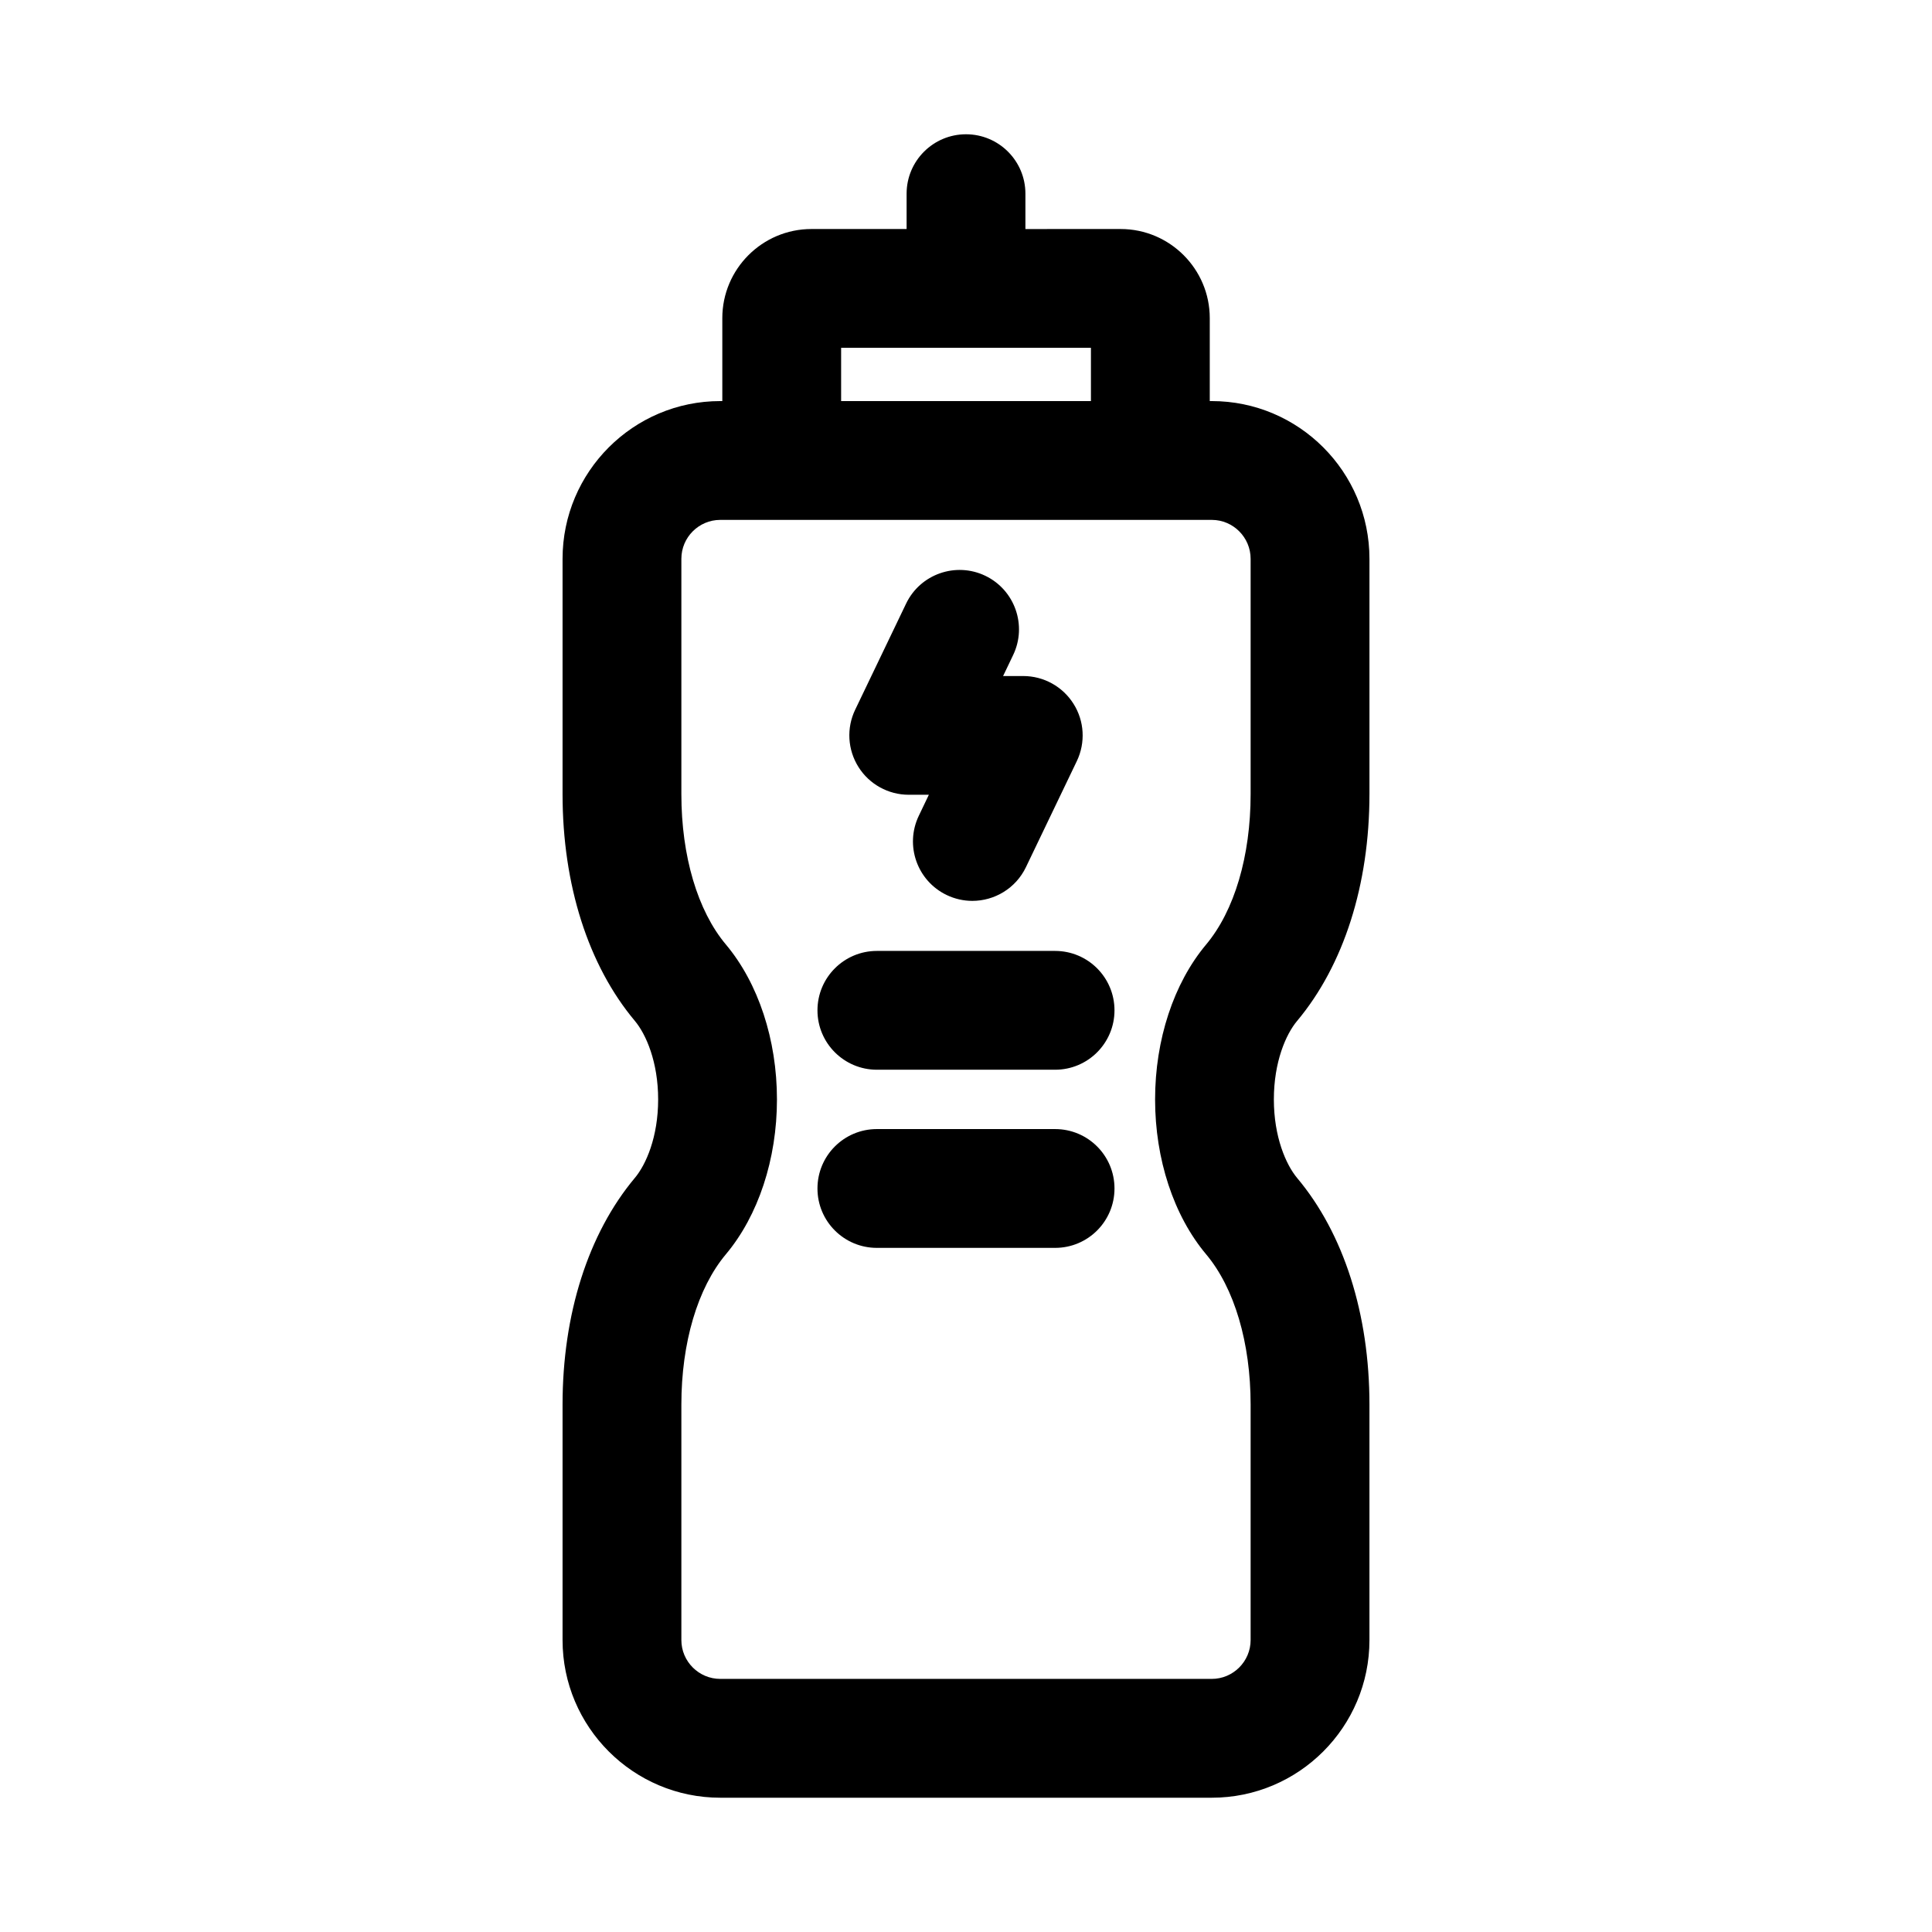 <?xml version="1.0" encoding="UTF-8"?>
<!-- Uploaded to: ICON Repo, www.iconrepo.com, Generator: ICON Repo Mixer Tools -->
<svg fill="#000000" width="800px" height="800px" version="1.1" viewBox="144 144 512 512" xmlns="http://www.w3.org/2000/svg">
 <g>
  <path d="m506.92 354.45v-62.359c0-23.051-18.734-41.801-41.785-41.801h-0.535v-21.98c0-13.02-10.598-23.617-23.617-23.617l-25.238 0.004v-9.371c0-8.691-7.055-15.742-15.742-15.742-8.691 0-15.742 7.055-15.742 15.742v9.367h-25.223c-13.02 0-23.617 10.598-23.617 23.617v21.98h-0.535c-23.051 0-41.801 18.75-41.801 41.801v62.379c0 24.008 6.801 45.344 19.16 60.078 2.977 3.559 6.172 10.895 6.172 20.812s-3.195 17.254-6.188 20.812c-12.344 14.754-19.145 36.07-19.145 60.062v62.395c0 23.051 18.75 41.785 41.801 41.785h130.25c23.051 0 41.785-18.734 41.785-41.785v-62.395c0-24.008-6.816-45.359-19.16-60.047-2.977-3.574-6.172-10.91-6.172-20.828s3.18-17.254 6.156-20.797c12.355-14.754 19.176-36.086 19.176-60.113zm-182.35 224.18v-62.395c0-16.375 4.297-30.891 11.793-39.832 8.598-10.25 13.539-25.223 13.539-41.043 0-15.824-4.93-30.797-13.523-41.043-7.512-8.941-11.809-23.457-11.809-39.848v-62.379c0-5.684 4.629-10.312 10.312-10.312h130.25c5.668 0 10.297 4.629 10.297 10.312v62.379c0 16.391-4.297 30.906-11.809 39.863-8.598 10.266-13.508 25.223-13.508 41.027 0 15.824 4.914 30.781 13.523 41.043 7.496 8.926 11.793 23.457 11.793 39.832v62.395c0 5.668-4.629 10.297-10.297 10.297h-130.25c-5.684 0-10.312-4.629-10.312-10.297zm42.336-342.45h66.203v14.105h-66.203z"/>
  <path d="m376.38 474.7h47.23c8.707 0 15.742-7.039 15.742-15.742 0-8.707-7.039-15.742-15.742-15.742h-47.23c-8.691 0-15.742 7.039-15.742 15.742-0.004 8.707 7.051 15.742 15.742 15.742z"/>
  <path d="m376.38 427.49h47.23c8.707 0 15.742-7.055 15.742-15.742 0-8.691-7.039-15.742-15.742-15.742h-47.23c-8.691 0-15.742 7.055-15.742 15.742-0.004 8.688 7.051 15.742 15.742 15.742z"/>
  <path d="m384.82 354.62h5.336l-2.66 5.559c-3.762 7.84-0.457 17.238 7.367 21.004 2.203 1.055 4.519 1.559 6.816 1.559 5.856 0 11.492-3.289 14.199-8.926l13.492-28.117c2.332-4.879 2.016-10.613-0.883-15.191-2.883-4.582-7.918-7.352-13.32-7.352h-5.336l2.66-5.559c3.762-7.84 0.457-17.238-7.367-21.004-7.805-3.754-17.234-0.477-20.996 7.363l-13.492 28.117c-2.348 4.879-2.016 10.613 0.867 15.191 2.863 4.566 7.902 7.356 13.316 7.356z"/>
 </g>
</svg>